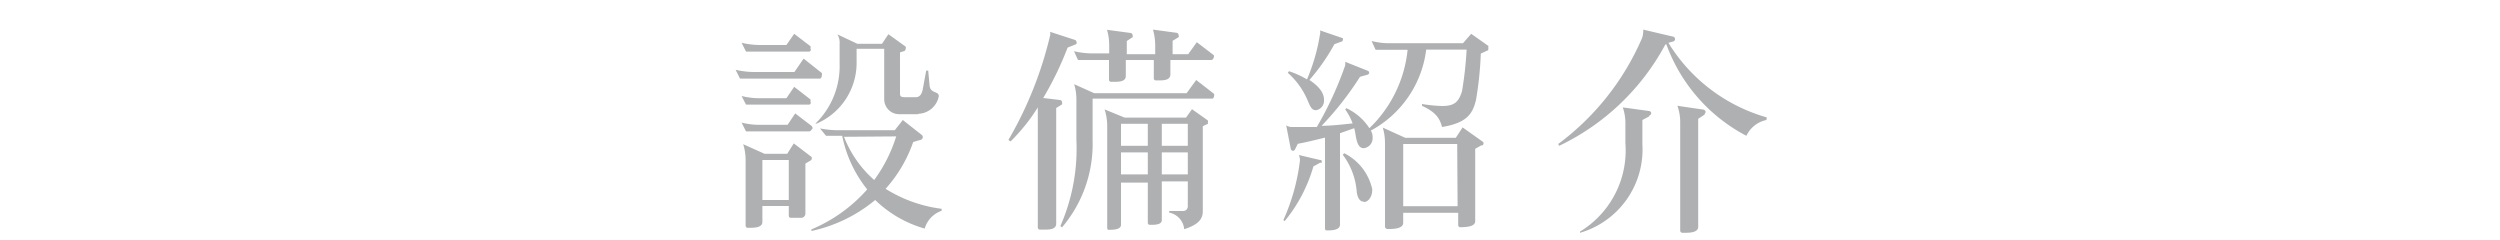 <svg xmlns="http://www.w3.org/2000/svg" viewBox="0 0 125 12"><defs><style>.cls-1{fill:none;}.cls-2{opacity:0.5;}.cls-3{fill:#5d6166;}</style></defs><title>m_nav5</title><g id="レイヤー_2" data-name="レイヤー 2"><g id="scl"><rect class="cls-1" width="125" height="12"/><g class="cls-2"><path class="cls-3" d="M41,3.93H37l-.22-.44a4.28,4.28,0,0,0,1,.11h1.94l.46-.67.91.72a.15.15,0,0,1,0,.11C41.09,3.84,41.05,3.93,41,3.93Zm-.52-1.35H37.3l-.22-.44a4.1,4.1,0,0,0,.93.11h1.31l.39-.56.81.62a.12.12,0,0,1,0,.11C40.57,2.5,40.52,2.58,40.45,2.58Zm0,2.65H37.3l-.22-.43a3.6,3.6,0,0,0,.93.11h1.31l.39-.57.81.63a.11.11,0,0,1,0,.1C40.57,5.15,40.52,5.23,40.45,5.23Zm0,1.34H37.3l-.22-.44a3.65,3.65,0,0,0,1,.11h1.3l.38-.57.81.62a.18.18,0,0,1,.06.13C40.58,6.49,40.52,6.57,40.46,6.57ZM40.57,8l-.3.18v2.47a.22.22,0,0,1-.18.24l-.56,0a.1.1,0,0,1-.09-.11V10.3H38.12v.8c0,.28-.4.29-.65.29h-.08a.11.11,0,0,1-.11-.12V8a2.68,2.68,0,0,0-.12-.79l1.07.48h1.13l.33-.52.89.68a.15.15,0,0,1,0,.1A.11.11,0,0,1,40.57,8ZM39.44,8H38.12v2h1.32Zm6.8,3.43A5.83,5.83,0,0,1,43.76,10a7.44,7.44,0,0,1-3.19,1.55l0-.08a7.66,7.66,0,0,0,2.79-2,6.24,6.24,0,0,1-1.25-2.68h-.81L41,6.42a4.58,4.58,0,0,0,1,.09h2.74L45.14,6l.94.74a.14.14,0,0,1,.06.12A.15.15,0,0,1,46,7l-.34.1a6.86,6.86,0,0,1-1.38,2.34,6.88,6.88,0,0,0,2.8,1v.1A1.33,1.33,0,0,0,46.24,11.41Zm-.33-5.72H45a.75.75,0,0,1-.79-.75V2.44H42.83v.68a3.3,3.3,0,0,1-2,3.06l-.06,0a4,4,0,0,0,1.21-3v-1a.76.76,0,0,0-.11-.46l1,.47H44.1l.32-.48.86.62a.12.12,0,0,1,0,.11.12.12,0,0,1-.06.11L45,2.62v2c0,.17,0,.24.25.24h.54c.18,0,.3-.13.35-.41l.17-.92h.1l.07.76c.05.4.46.25.46.52A1.08,1.08,0,0,1,45.91,5.69ZM42.2,6.84A5.56,5.56,0,0,0,43.71,9a7.43,7.43,0,0,0,1.1-2.18Z"/><path class="cls-3" d="M53.78,2.22l-.4.16A16.21,16.21,0,0,1,52.16,4.9L53,5a.11.11,0,0,1,.1.11.18.18,0,0,1,0,.11l-.29.18v5.78c0,.28-.31.3-.56.3H52a.11.11,0,0,1-.11-.11v-6a9.24,9.24,0,0,1-1.36,1.7L50.42,7a19.1,19.1,0,0,0,2.08-5.2.35.35,0,0,0,0-.21L53.76,2a.14.14,0,0,1,.07.12A.08.08,0,0,1,53.78,2.22Zm6.85,2.71h-6V7a6.44,6.44,0,0,1-1.53,4.37l-.08-.07a9.61,9.61,0,0,0,.8-4.3v-2a2.74,2.74,0,0,0-.11-.79l1,.45h4.62L59.81,4l.89.69a.17.17,0,0,1,0,.12A.13.13,0,0,1,60.63,4.93ZM60.52,3h-2v.72c0,.28-.31.3-.55.3h-.18a.1.1,0,0,1-.1-.11V3H56.29V3.8c0,.27-.31.29-.55.29h-.18A.1.1,0,0,1,55.45,4V3H53.9l-.2-.44a4,4,0,0,0,1,.11h.76V2.28a2.74,2.74,0,0,0-.11-.79l1.19.16a.12.12,0,0,1,.09.12.1.1,0,0,1,0,.09l-.29.19v.66h1.42V2.27a3,3,0,0,0-.11-.79l1.18.16a.12.12,0,0,1,.1.12.11.11,0,0,1,0,.1l-.3.18v.67h.78l.43-.6.85.65a.15.15,0,0,1,0,.11C60.64,3,60.6,3,60.52,3Zm-.13,3.19-.25.12v4.26c0,.37-.21.66-.93.89a.93.93,0,0,0-.75-.83v-.08h.69a.23.23,0,0,0,.24-.24V9.07h-1.3V11c0,.23-.31.24-.52.24h-.09s-.09,0-.09-.11v-2H56.05v2.11c0,.24-.38.25-.59.25h0c-.06,0-.1,0-.1-.11V6.26a2.72,2.72,0,0,0-.13-.79l1,.41H59.3l.3-.42.79.56a.14.14,0,0,1,0,.11A.14.14,0,0,1,60.39,6.23Zm-3,0H56.05v1.1h1.34Zm0,1.43H56.05v1.1h1.34Zm2-1.43h-1.3v1.1h1.3Zm0,1.43h-1.3v1.1h1.3Z"/><path class="cls-3" d="M66,8.14l-.33.18a7.59,7.59,0,0,1-1.44,2.74L64.17,11A10.16,10.16,0,0,0,65,8a.7.7,0,0,0-.06-.25L66,8c.05,0,.09,0,.09.09S66.05,8.12,66,8.14Zm8.36-5.61-.32.15A17.41,17.41,0,0,1,73.8,5c-.16.64-.4,1.14-1.7,1.35-.11-.46-.35-.76-1-1.06l0-.09a7.24,7.24,0,0,0,1,.1c.6,0,.83-.18,1-.74a17.73,17.73,0,0,0,.23-2.08H71.31a5.34,5.34,0,0,1-2.77,4.05.59.59,0,0,1,.09.35.5.5,0,0,1-.44.53c-.4,0-.38-.69-.48-1L67,6.66v4.57c0,.28-.41.29-.65.29h0c-.06,0-.1,0-.1-.12V6.88c-.48.12-.93.23-1.36.31l-.14.28a.11.11,0,0,1-.1.07.12.12,0,0,1-.11-.09l-.23-1.18a.53.53,0,0,0,.3.08l1.23,0a17.56,17.56,0,0,0,1.42-3.08,1,1,0,0,0,0-.18l1.13.45a.11.11,0,0,1,.07.09.12.12,0,0,1-.07.1L68,3.84a15.62,15.62,0,0,1-1.92,2.45c.46,0,1-.06,1.55-.12a2.9,2.9,0,0,0-.37-.7l.06-.06a2.74,2.74,0,0,1,1.15,1,6.31,6.31,0,0,0,1.91-3.92h-1.6l-.2-.44a3.55,3.55,0,0,0,1,.11h3.57l.41-.47.85.6a.1.1,0,0,1,0,.1A.12.12,0,0,1,74.38,2.53Zm-7.29-.45-.35.13A10,10,0,0,1,65.47,4c.43.28.74.62.73,1a.48.48,0,0,1-.39.51c-.2,0-.27-.11-.42-.47a3.84,3.84,0,0,0-1-1.4l.06-.08a4.64,4.64,0,0,1,.9.41A9.46,9.46,0,0,0,66,1.71a.34.34,0,0,0,0-.19l1.14.39a.09.09,0,0,1,0,.08A.09.09,0,0,1,67.09,2.08Zm1.11,8c-.17,0-.32-.16-.35-.57a3.52,3.52,0,0,0-.69-1.77l.07-.08a2.65,2.65,0,0,1,1.4,1.79C68.63,9.83,68.41,10.1,68.2,10.1Zm5.9-2.82-.32.18v3.62c0,.29-.51.3-.75.3h0c-.06,0-.1-.05-.1-.12v-.6H70.16v.5c0,.28-.43.31-.7.31h-.08a.13.13,0,0,1-.13-.14V7.17a2.74,2.74,0,0,0-.11-.79l1.12.51h2.53l.34-.52,1,.71a.12.12,0,0,1,.05.09A.14.14,0,0,1,74.1,7.28Zm-1.22-.06H70.16v3.11h2.72Z"/><path class="cls-3" d="M88.32,6a1.43,1.43,0,0,0-1,.79,8.39,8.39,0,0,1-4-4.57h-.05a11.79,11.79,0,0,1-5.31,5.07l-.05-.09A13,13,0,0,0,82.1,1.91a1,1,0,0,0,.06-.32.37.37,0,0,0,0-.11l1.53.36a.13.13,0,0,1,.06.12.12.12,0,0,1-.07.11l-.26.07a8.49,8.49,0,0,0,4.92,3.73Zm-5.86-.18L82.12,6V7.22A4.34,4.34,0,0,1,79,11.64l0-.06a4.75,4.75,0,0,0,2.27-4.42v-1a2.42,2.42,0,0,0-.13-.79l1.31.18a.12.12,0,0,1,.11.12A.14.14,0,0,1,82.46,5.78Zm2.77-.09-.32.21v5.4c0,.28-.4.3-.66.3h-.13a.11.11,0,0,1-.11-.12V6.09a2.43,2.43,0,0,0-.14-.8l1.3.19a.13.13,0,0,1,.11.12A.12.12,0,0,1,85.23,5.69Z"/></g></g></g></svg>